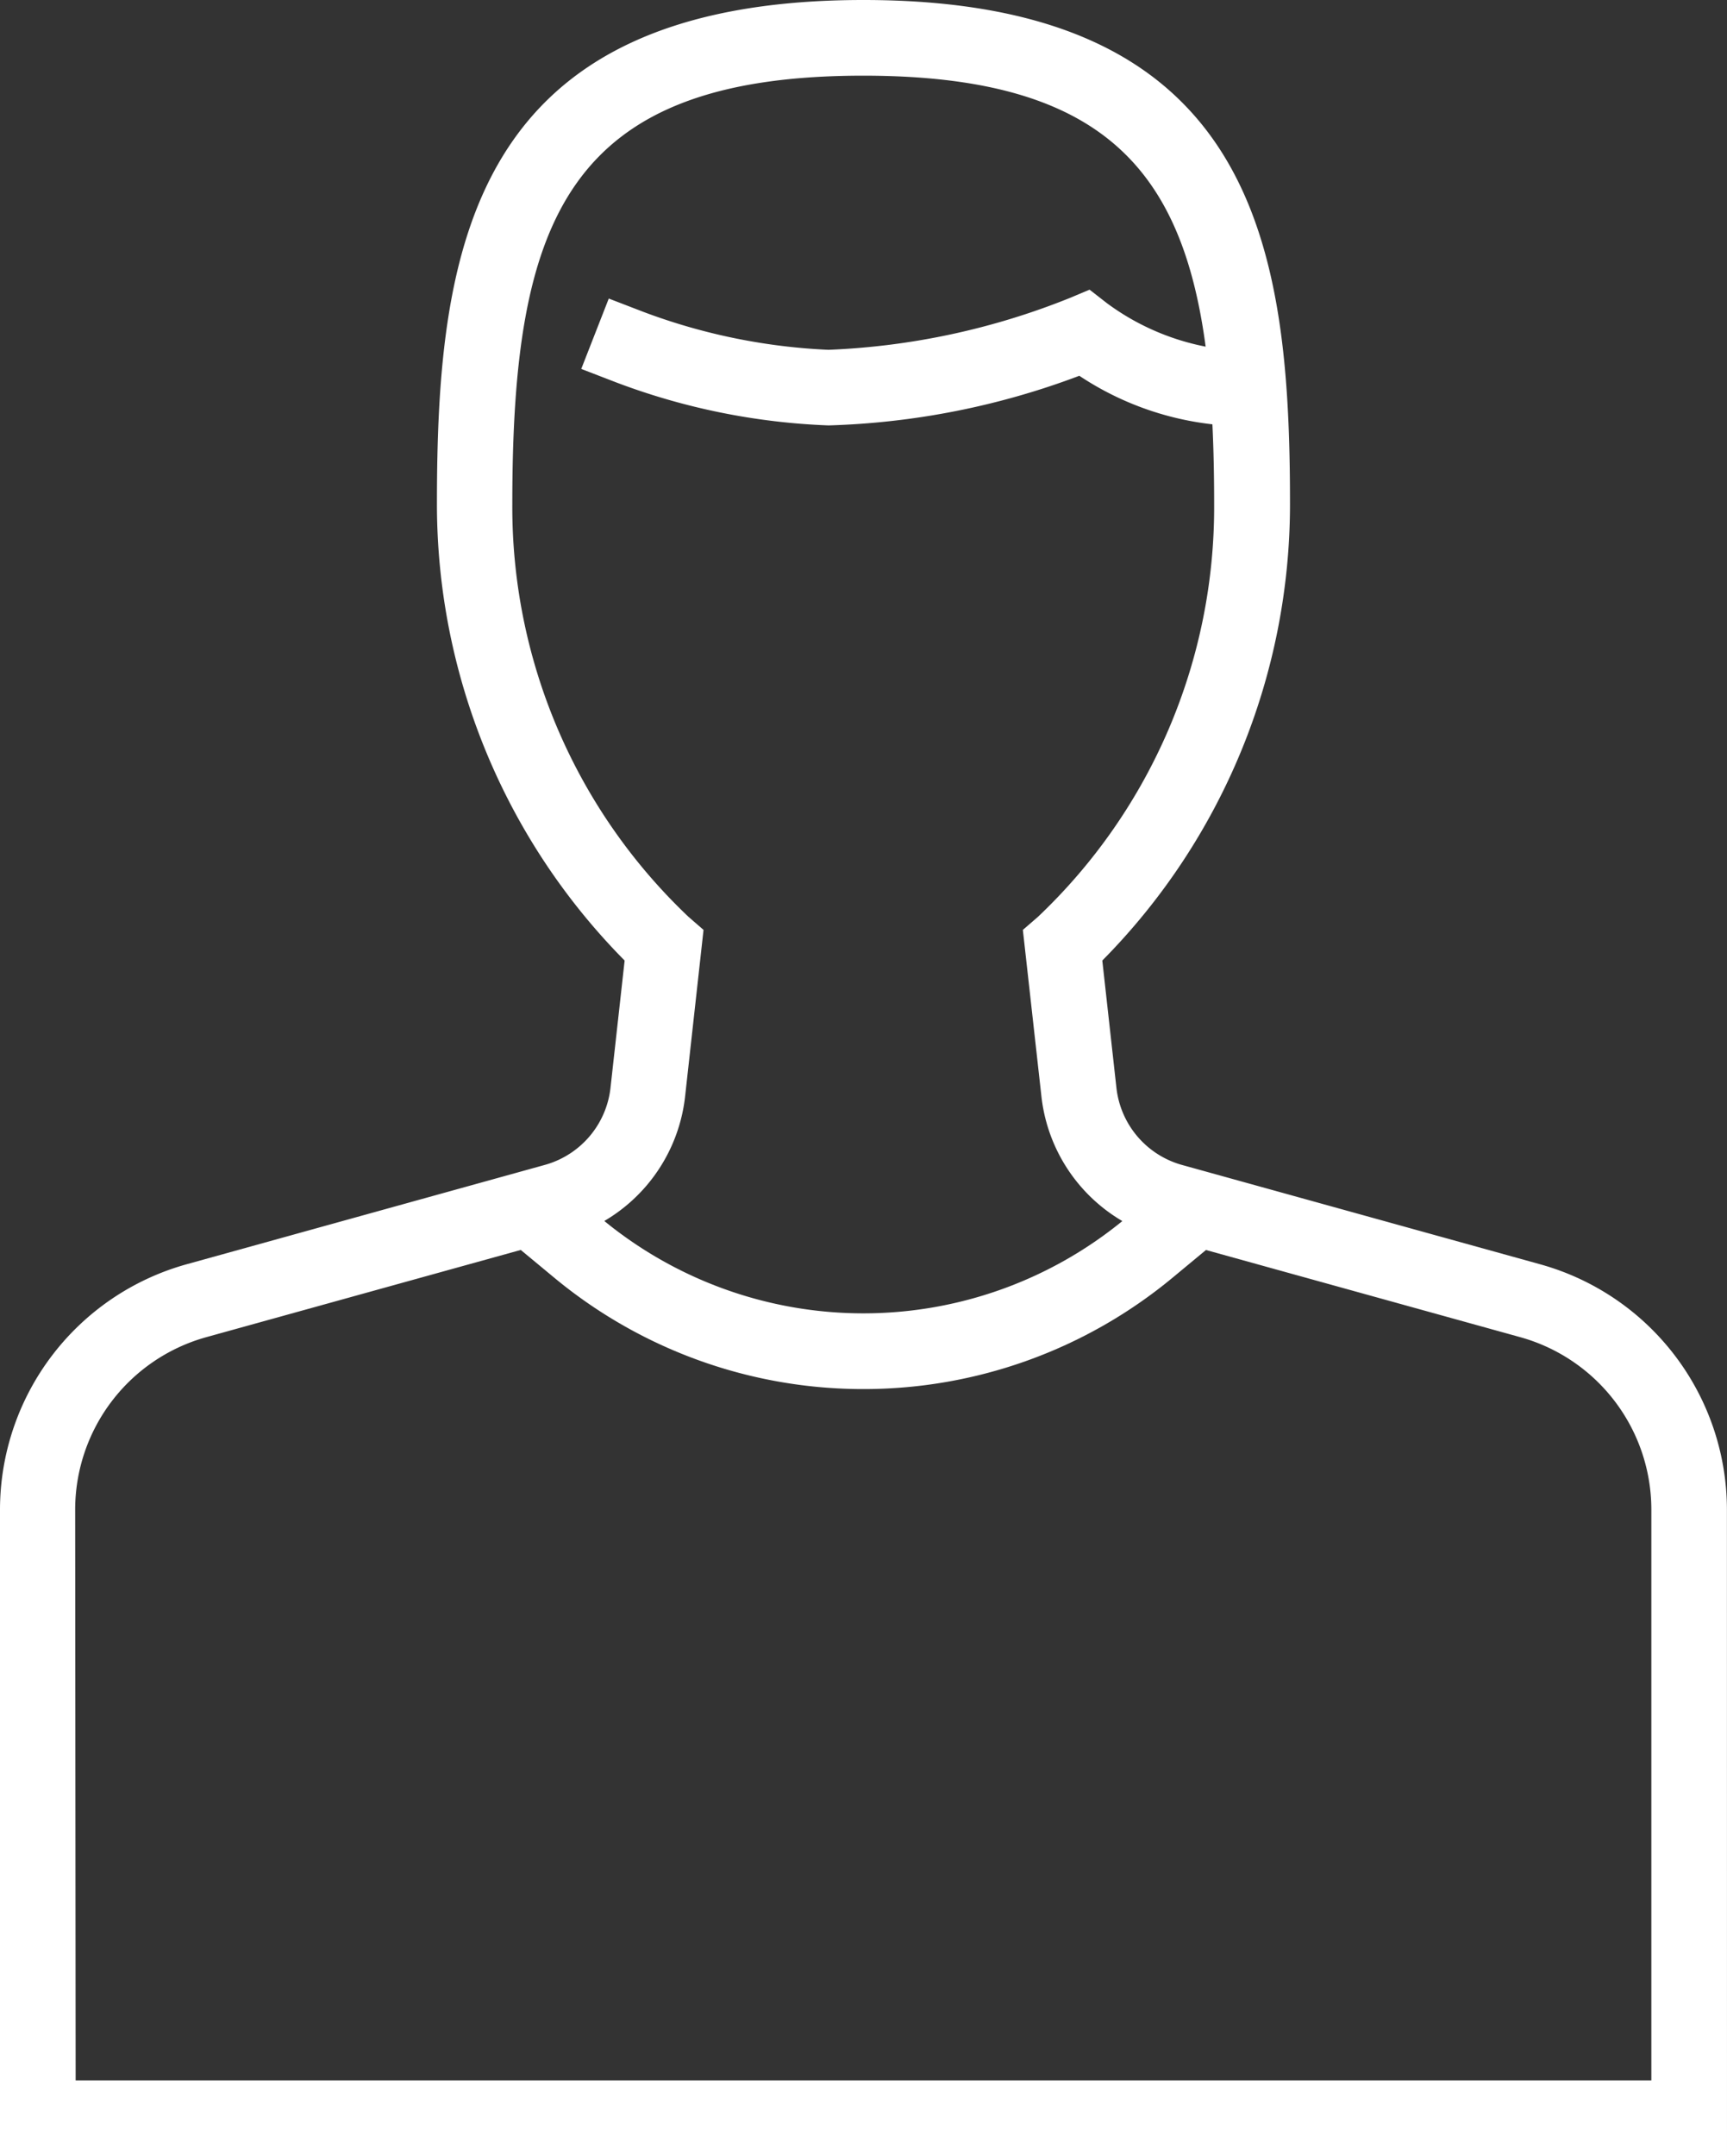 <svg height="31.798" width="25.478" xmlns="http://www.w3.org/2000/svg"><rect width="100%" height="100%" fill="#333333" stroke="none"/><g fill="#fff"><path d="M25.478 31.798H0V22.26a3.76 3.76 0 012.747-3.613l5.287-1.466a1.333 1.333 0 00.973-1.142l.208-1.873a9.569 9.569 0 01-2.769-6.733C6.446 3.672 6.932 0 12.738 0s6.293 3.672 6.293 7.433a9.568 9.568 0 01-2.769 6.733l.208 1.874a1.333 1.333 0 00.973 1.142l5.287 1.466a3.76 3.76 0 012.747 3.613zM1.116 30.682h23.246V22.26a2.641 2.641 0 00-1.929-2.538l-5.287-1.466a2.443 2.443 0 01-1.783-2.094l-.273-2.448.222-.192a8.32 8.32 0 002.6-6.089c0-4.19-.8-6.317-5.177-6.317S7.558 3.243 7.558 7.433a8.323 8.323 0 002.6 6.089l.221.192-.271 2.448a2.443 2.443 0 01-1.783 2.094l-5.287 1.466a2.641 2.641 0 00-1.929 2.538z"/><path d="M12.223 6.274a9.892 9.892 0 01-3.129-.633l-.519-.2.406-1.038.52.2a8.87 8.87 0 002.722.556 10.68 10.68 0 003.551-.761l.3-.126.257.2a3.607 3.607 0 001.809.691h.026l.558-.008.018 1.115-.558.009h-.042a4.436 4.436 0 01-2.219-.737 11.4 11.4 0 01-3.7.732zm.516 14.212a7.142 7.142 0 01-4.563-1.643l-.777-.644.711-.859.777.644a6.043 6.043 0 007.7 0l.777-.644.712.859-.777.644a7.142 7.142 0 01-4.56 1.643z"/></g></svg>